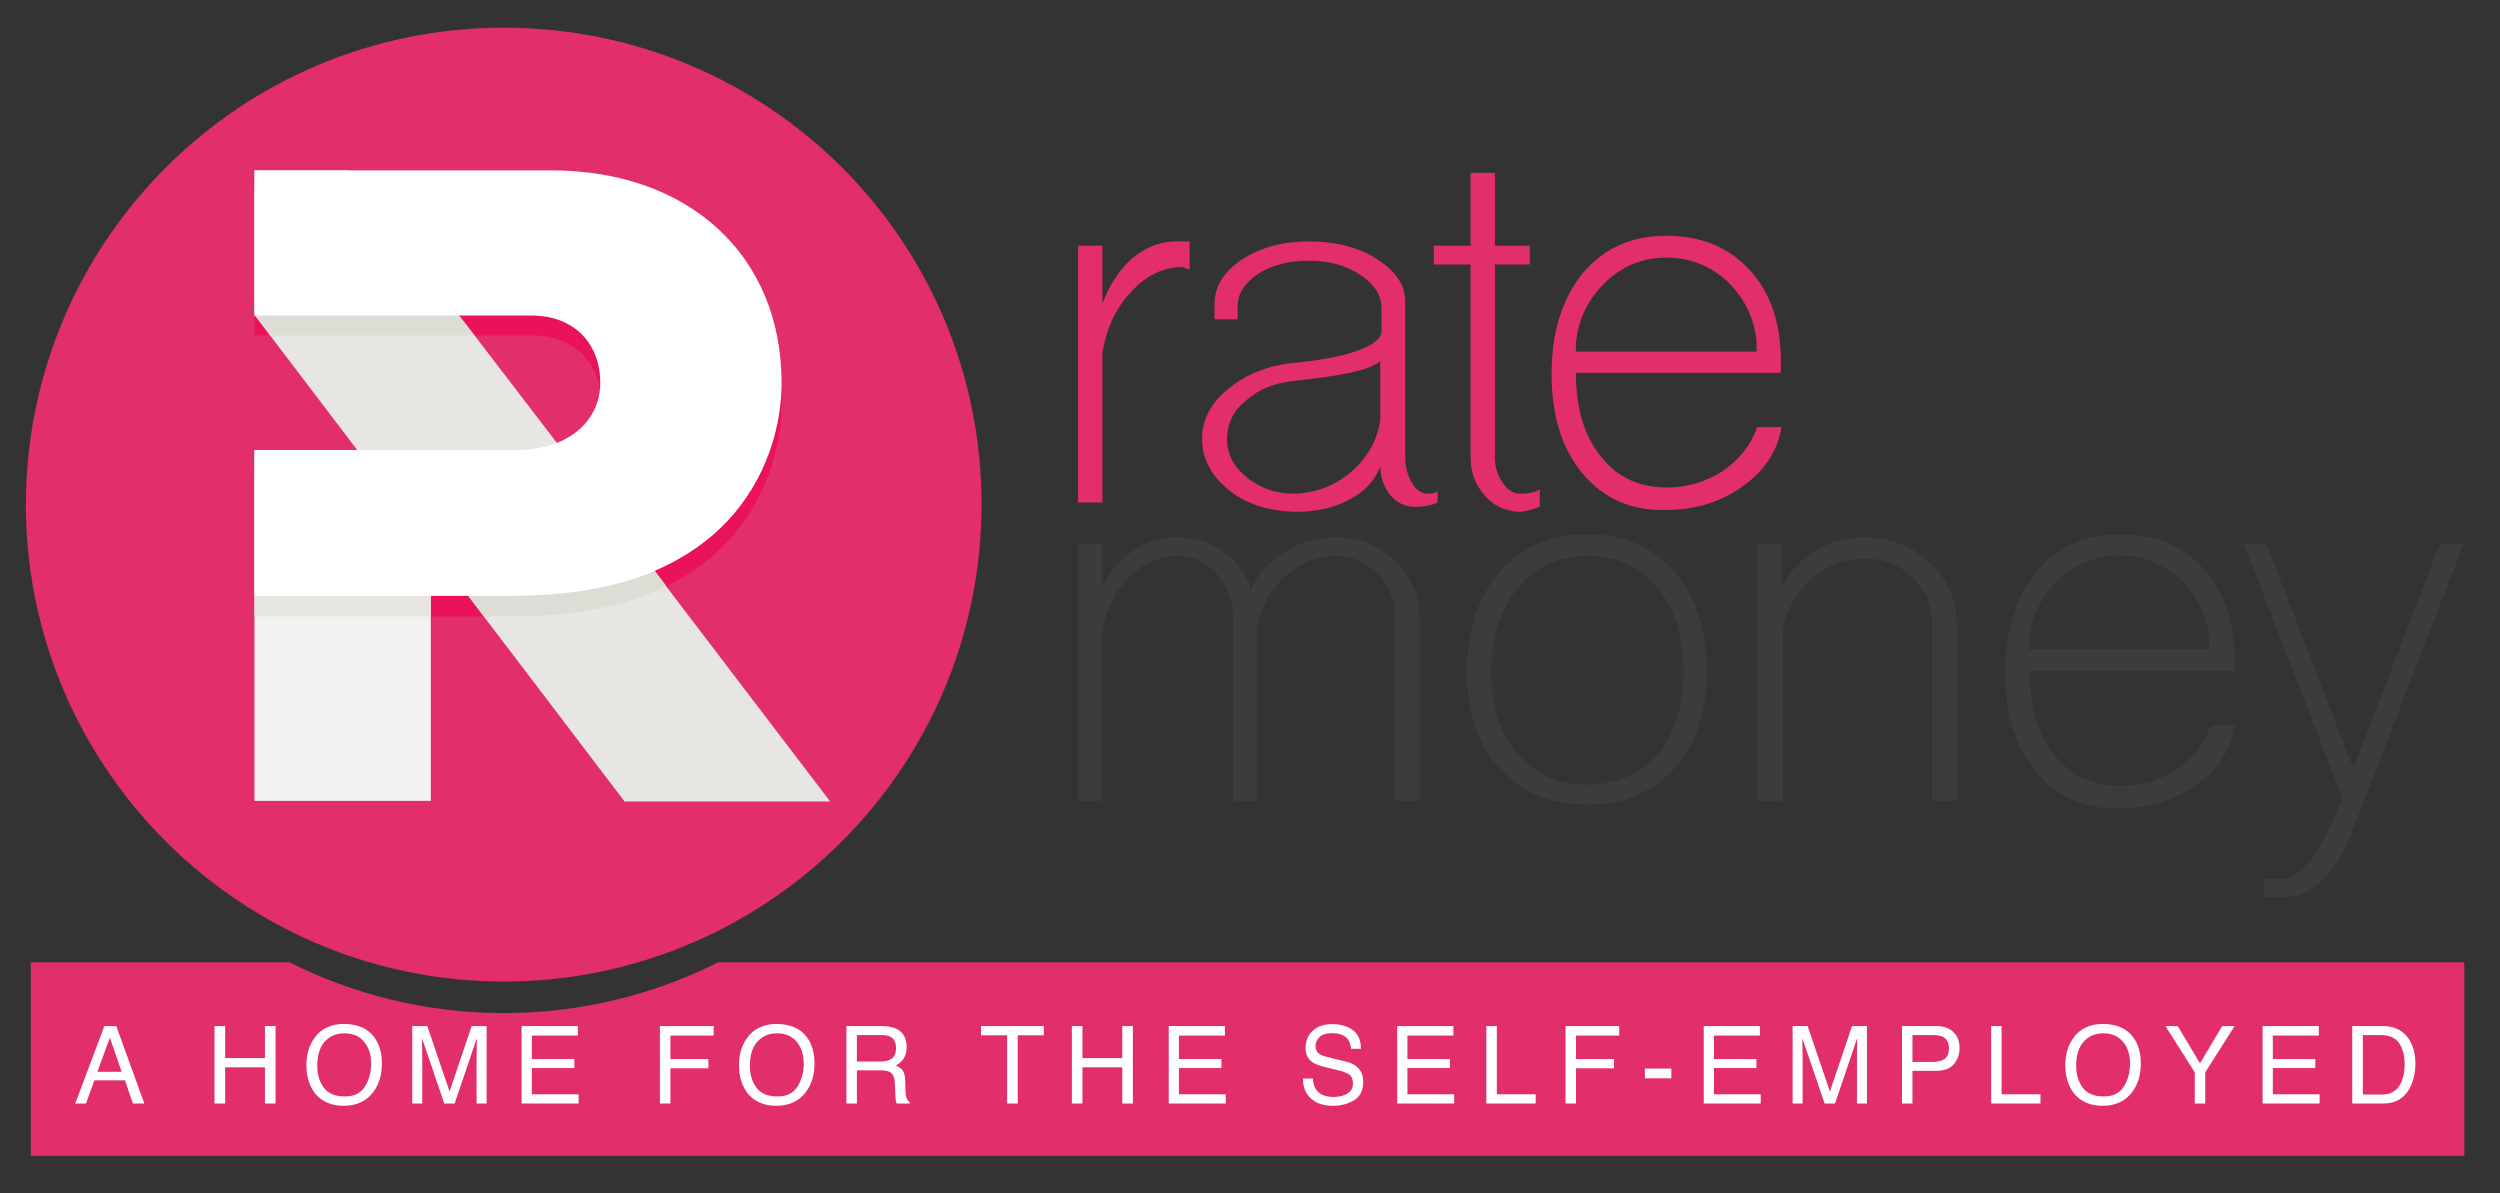 <?xml version="1.0" encoding="UTF-8"?>
<!-- Generated by Pixelmator Pro 3.6.5 -->
<svg width="1672" height="798" viewBox="0 0 1672 798" xmlns="http://www.w3.org/2000/svg">
    <rect x="0" y="0" width="1672" height="798" fill="#333333" stroke="none"/>
    <path id="Background" fill="none" stroke="none" d="M 0 798 L 1672 798 L 1672 0 L 0 0 Z"/>
    <g id="Tagline">
        <path id="Path" fill="#e32e6e" stroke="none" d="M 480.283 643.622 C 437.159 665.278 388.478 677.546 336.874 677.546 C 285.391 677.546 236.761 665.278 193.647 643.622 L 20.635 643.622 L 20.635 773.054 L 1648.154 773.054 L 1648.154 643.622 L 480.283 643.622 Z"/>
        <path id="path1" fill="#ffffff" stroke="none" d="M 69.822 686.236 L 77.757 686.236 L 96.551 738.034 L 88.863 738.034 L 83.61 722.519 L 63.122 722.519 L 57.517 738.034 L 50.323 738.034 L 69.822 686.236 Z M 81.354 716.806 L 73.49 693.922 L 65.132 716.806 L 81.354 716.806 Z"/>
        <path id="path2" fill="#ffffff" stroke="none" d="M 143.489 686.236 L 150.578 686.236 L 150.578 707.639 L 177.199 707.639 L 177.199 686.236 L 184.287 686.236 L 184.287 738.034 L 177.199 738.034 L 177.199 713.807 L 150.578 713.807 L 150.578 738.034 L 143.489 738.034 L 143.489 686.236 Z"/>
        <path id="path3" fill="#ffffff" stroke="none" d="M 250.262 693.637 C 253.695 698.223 255.41 704.091 255.41 711.236 C 255.41 718.971 253.448 725.4 249.522 730.523 C 244.914 736.541 238.344 739.548 229.811 739.548 C 221.842 739.548 215.576 736.915 211.017 731.65 C 206.95 726.572 204.917 720.155 204.917 712.399 C 204.917 705.393 206.655 699.399 210.136 694.414 C 214.601 688.022 221.208 684.824 229.952 684.824 C 239.097 684.824 245.866 687.762 250.262 693.637 Z M 244.073 726.657 C 246.836 722.222 248.218 717.124 248.218 711.358 C 248.218 705.262 246.625 700.359 243.439 696.64 C 240.255 692.925 235.899 691.066 230.375 691.066 C 225.016 691.066 220.642 692.905 217.259 696.587 C 213.873 700.27 212.18 705.698 212.18 712.876 C 212.18 718.617 213.631 723.455 216.534 727.398 C 219.438 731.337 224.145 733.31 230.658 733.31 C 236.839 733.31 241.31 731.093 244.073 726.657 Z"/>
        <path id="path4" fill="#ffffff" stroke="none" d="M 275.722 686.236 L 285.775 686.236 L 300.669 730.031 L 315.458 686.236 L 325.441 686.236 L 325.441 738.034 L 318.742 738.034 L 318.742 707.46 C 318.742 706.406 318.764 704.652 318.811 702.207 C 318.858 699.761 318.882 697.141 318.882 694.345 L 304.093 738.034 L 297.139 738.034 L 282.21 694.345 L 282.21 695.932 C 282.21 697.202 282.245 699.135 282.316 701.731 C 282.387 704.331 282.422 706.239 282.422 707.46 L 282.422 738.034 L 275.722 738.034 L 275.722 686.236 Z"/>
        <path id="path5" fill="#ffffff" stroke="none" d="M 348.856 686.236 L 386.446 686.236 L 386.446 692.583 L 355.696 692.583 L 355.696 708.306 L 384.118 708.306 L 384.118 714.304 L 355.696 714.304 L 355.696 731.862 L 386.975 731.862 L 386.975 738.034 L 348.856 738.034 L 348.856 686.236 Z"/>
        <path id="path6" fill="#ffffff" stroke="none" d="M 441.351 686.236 L 477.283 686.236 L 477.283 692.583 L 448.368 692.583 L 448.368 708.306 L 473.791 708.306 L 473.791 714.479 L 448.368 714.479 L 448.368 738.034 L 441.351 738.034 L 441.351 686.236 Z"/>
        <path id="path7" fill="#ffffff" stroke="none" d="M 539.593 693.637 C 543.026 698.223 544.741 704.091 544.741 711.236 C 544.741 718.971 542.779 725.4 538.853 730.523 C 534.245 736.541 527.675 739.548 519.143 739.548 C 511.173 739.548 504.907 736.915 500.348 731.65 C 496.281 726.572 494.248 720.155 494.248 712.399 C 494.248 705.393 495.986 699.399 499.467 694.414 C 503.933 688.022 510.539 684.824 519.283 684.824 C 528.428 684.824 535.197 687.762 539.593 693.637 Z M 533.404 726.657 C 536.167 722.222 537.549 717.124 537.549 711.358 C 537.549 705.262 535.956 700.359 532.77 696.64 C 529.586 692.925 525.23 691.066 519.706 691.066 C 514.347 691.066 509.973 692.905 506.59 696.587 C 503.204 700.27 501.511 705.698 501.511 712.876 C 501.511 718.617 502.962 723.455 505.865 727.398 C 508.769 731.337 513.476 733.31 519.989 733.31 C 526.17 733.31 530.642 731.093 533.404 726.657 Z"/>
        <path id="path8" fill="#ffffff" stroke="none" d="M 566.077 686.236 L 589.622 686.236 C 593.5 686.236 596.696 686.809 599.213 687.961 C 603.99 690.17 606.38 694.252 606.38 700.197 C 606.38 703.301 605.739 705.84 604.457 707.814 C 603.176 709.787 601.383 711.374 599.08 712.574 C 601.103 713.396 602.624 714.479 603.648 715.817 C 604.669 717.16 605.239 719.333 605.357 722.34 L 605.603 729.29 C 605.674 731.263 605.839 732.732 606.097 733.697 C 606.52 735.341 607.273 736.398 608.354 736.87 L 608.354 738.034 L 599.75 738.034 C 599.516 737.587 599.326 737.009 599.186 736.305 C 599.046 735.601 598.928 734.238 598.834 732.216 L 598.411 723.577 C 598.25 720.192 597.029 717.921 594.745 716.77 C 593.443 716.135 591.398 715.817 588.613 715.817 L 573.094 715.817 L 573.094 738.034 L 566.077 738.034 L 566.077 686.236 Z M 588.867 709.966 C 592.067 709.966 594.598 709.307 596.462 707.989 C 598.325 706.674 599.257 704.302 599.257 700.868 C 599.257 697.177 597.953 694.663 595.347 693.32 C 593.953 692.616 592.09 692.266 589.758 692.266 L 573.094 692.266 L 573.094 709.966 L 588.867 709.966 Z"/>
        <path id="path9" fill="#ffffff" stroke="none" d="M 698.098 686.236 L 698.098 692.404 L 680.644 692.404 L 680.644 738.034 L 673.555 738.034 L 673.555 692.404 L 656.101 692.404 L 656.101 686.236 L 698.098 686.236 Z"/>
        <path id="path10" fill="#ffffff" stroke="none" d="M 716.86 686.236 L 723.948 686.236 L 723.948 707.639 L 750.572 707.639 L 750.572 686.236 L 757.66 686.236 L 757.66 738.034 L 750.572 738.034 L 750.572 713.807 L 723.948 713.807 L 723.948 738.034 L 716.86 738.034 L 716.86 686.236 Z"/>
        <path id="path11" fill="#ffffff" stroke="none" d="M 781.638 686.236 L 819.224 686.236 L 819.224 692.583 L 788.478 692.583 L 788.478 708.306 L 816.896 708.306 L 816.896 714.304 L 788.478 714.304 L 788.478 731.862 L 819.753 731.862 L 819.753 738.034 L 781.638 738.034 L 781.638 686.236 Z"/>
        <path id="path12" fill="#ffffff" stroke="none" d="M 878.039 721.319 C 878.198 724.257 878.87 726.645 880.045 728.476 C 882.287 731.91 886.238 733.628 891.898 733.628 C 894.433 733.628 896.745 733.249 898.828 732.496 C 902.86 731.04 904.875 728.431 904.875 724.668 C 904.875 721.848 904.02 719.838 902.311 718.641 C 900.582 717.465 897.872 716.44 894.181 715.573 L 887.386 713.986 C 882.947 712.953 879.801 711.809 877.958 710.564 C 874.768 708.404 873.177 705.169 873.177 700.868 C 873.177 696.213 874.744 692.392 877.877 689.41 C 881.01 686.423 885.449 684.93 891.19 684.93 C 896.472 684.93 900.964 686.24 904.659 688.86 C 908.354 691.485 910.201 695.672 910.201 701.433 L 903.605 701.433 C 903.267 698.658 902.547 696.53 901.44 695.049 C 899.39 692.347 895.911 690.996 890.995 690.996 C 887.028 690.996 884.18 691.863 882.442 693.605 C 880.709 695.342 879.838 697.365 879.838 699.668 C 879.838 702.207 880.863 704.066 882.914 705.242 C 884.257 705.995 887.3 706.935 892.037 708.062 L 899.076 709.718 C 902.47 710.52 905.086 711.61 906.933 712.998 C 910.12 715.419 911.715 718.934 911.715 723.54 C 911.715 729.278 909.68 733.379 905.611 735.845 C 901.542 738.315 896.814 739.548 891.426 739.548 C 885.144 739.548 880.229 737.904 876.672 734.612 C 873.12 731.345 871.378 726.914 871.448 721.319 L 878.039 721.319 Z"/>
        <path id="path13" fill="#ffffff" stroke="none" d="M 934.432 686.236 L 972.017 686.236 L 972.017 692.583 L 941.272 692.583 L 941.272 708.306 L 969.69 708.306 L 969.69 714.304 L 941.272 714.304 L 941.272 731.862 L 972.546 731.862 L 972.546 738.034 L 934.432 738.034 L 934.432 686.236 Z"/>
        <path id="path14" fill="#ffffff" stroke="none" d="M 994.063 686.236 L 1001.078 686.236 L 1001.078 731.862 L 1027.067 731.862 L 1027.067 738.034 L 994.063 738.034 L 994.063 686.236 Z"/>
        <path id="path15" fill="#ffffff" stroke="none" d="M 1047.025 686.236 L 1082.955 686.236 L 1082.955 692.583 L 1054.04 692.583 L 1054.04 708.306 L 1079.464 708.306 L 1079.464 714.479 L 1054.04 714.479 L 1054.04 738.034 L 1047.025 738.034 L 1047.025 686.236 Z"/>
        <path id="path16" fill="#ffffff" stroke="none" d="M 1100.098 714.654 L 1117.798 714.654 L 1117.798 721.176 L 1100.098 721.176 L 1100.098 714.654 Z"/>
        <path id="path17" fill="#ffffff" stroke="none" d="M 1139.449 686.236 L 1177.034 686.236 L 1177.034 692.583 L 1146.289 692.583 L 1146.289 708.306 L 1174.707 708.306 L 1174.707 714.304 L 1146.289 714.304 L 1146.289 731.862 L 1177.563 731.862 L 1177.563 738.034 L 1139.449 738.034 L 1139.449 686.236 Z"/>
        <path id="path18" fill="#ffffff" stroke="none" d="M 1198.901 686.236 L 1208.952 686.236 L 1223.848 730.031 L 1238.635 686.236 L 1248.616 686.236 L 1248.616 738.034 L 1241.919 738.034 L 1241.919 707.46 C 1241.919 706.406 1241.943 704.652 1241.988 702.207 C 1242.037 699.761 1242.057 697.141 1242.057 694.345 L 1227.27 738.034 L 1220.316 738.034 L 1205.387 694.345 L 1205.387 695.932 C 1205.387 697.202 1205.424 699.135 1205.493 701.731 C 1205.562 704.331 1205.599 706.239 1205.599 707.46 L 1205.599 738.034 L 1198.901 738.034 L 1198.901 686.236 Z"/>
        <path id="path19" fill="#ffffff" stroke="none" d="M 1272.038 686.236 L 1295.215 686.236 C 1299.796 686.236 1303.495 687.534 1306.315 690.13 C 1309.131 692.73 1310.543 696.38 1310.543 701.079 C 1310.543 705.124 1309.285 708.644 1306.771 711.639 C 1304.256 714.637 1300.407 716.135 1295.227 716.135 L 1279.053 716.135 L 1279.053 738.034 L 1272.038 738.034 L 1272.038 686.236 Z M 1299.251 693.357 C 1297.713 692.628 1295.601 692.266 1292.916 692.266 L 1279.053 692.266 L 1279.053 710.21 L 1292.916 710.21 C 1296.045 710.21 1298.58 709.543 1300.529 708.2 C 1302.478 706.862 1303.454 704.502 1303.454 701.116 C 1303.454 697.307 1302.055 694.72 1299.251 693.357 Z"/>
        <path id="path20" fill="#ffffff" stroke="none" d="M 1331.665 686.236 L 1338.68 686.236 L 1338.68 731.862 L 1364.669 731.862 L 1364.669 738.034 L 1331.665 738.034 L 1331.665 686.236 Z"/>
        <path id="path21" fill="#ffffff" stroke="none" d="M 1426.627 693.637 C 1430.058 698.223 1431.775 704.091 1431.775 711.236 C 1431.775 718.971 1429.809 725.4 1425.887 730.523 C 1421.277 736.541 1414.705 739.548 1406.172 739.548 C 1398.205 739.548 1391.939 736.915 1387.378 731.65 C 1383.313 726.572 1381.278 720.155 1381.278 712.399 C 1381.278 705.393 1383.02 699.399 1386.499 694.414 C 1390.963 688.022 1397.571 684.824 1406.315 684.824 C 1415.458 684.824 1422.229 687.762 1426.627 693.637 Z M 1420.438 726.657 C 1423.197 722.222 1424.581 717.124 1424.581 711.358 C 1424.581 705.262 1422.986 700.359 1419.804 696.64 C 1416.618 692.925 1412.264 691.066 1406.738 691.066 C 1401.379 691.066 1397.005 692.905 1393.62 696.587 C 1390.234 700.27 1388.542 705.698 1388.542 712.876 C 1388.542 718.617 1389.994 723.455 1392.899 727.398 C 1395.801 731.337 1400.508 733.31 1407.019 733.31 C 1413.204 733.31 1417.676 731.093 1420.438 726.657 Z"/>
        <path id="path22" fill="#ffffff" stroke="none" d="M 1448.266 686.236 L 1456.449 686.236 L 1471.338 711.13 L 1486.23 686.236 L 1494.482 686.236 L 1474.866 717.16 L 1474.866 738.034 L 1467.847 738.034 L 1467.847 717.16 L 1448.266 686.236 Z"/>
        <path id="path23" fill="#ffffff" stroke="none" d="M 1513.232 686.236 L 1550.818 686.236 L 1550.818 692.583 L 1520.072 692.583 L 1520.072 708.306 L 1548.49 708.306 L 1548.49 714.304 L 1520.072 714.304 L 1520.072 731.862 L 1551.347 731.862 L 1551.347 738.034 L 1513.232 738.034 L 1513.232 686.236 Z"/>
        <path id="path24" fill="#ffffff" stroke="none" d="M 1573.181 686.236 L 1593.884 686.236 C 1600.915 686.236 1606.364 688.763 1610.237 693.816 C 1613.696 698.378 1615.425 704.217 1615.425 711.342 C 1615.425 716.843 1614.404 721.811 1612.361 726.254 C 1608.765 734.108 1602.584 738.034 1593.815 738.034 L 1573.181 738.034 L 1573.181 686.236 Z M 1592.509 732.041 C 1594.828 732.041 1596.736 731.792 1598.23 731.3 C 1600.899 730.38 1603.08 728.619 1604.781 726.01 C 1606.14 723.919 1607.117 721.237 1607.715 717.97 C 1608.057 716.017 1608.231 714.21 1608.231 712.538 C 1608.231 706.121 1606.982 701.136 1604.488 697.588 C 1601.994 694.04 1597.978 692.266 1592.44 692.266 L 1580.269 692.266 L 1580.269 732.041 L 1592.509 732.041 Z"/>
    </g>
    <g id="Symbol">
        <path id="path25" fill="#e32e6e" stroke="none" d="M 336.874 18.528 C 160.624 18.528 17.707 161.028 17.29 337.278 C 17.29 462.046 89.162 570.036 193.647 622.521 C 236.761 644.178 285.391 656.445 336.874 656.445 C 388.478 656.445 437.159 644.178 480.283 622.521 C 584.795 570.036 656.457 462.046 656.457 337.278 C 656.457 161.028 513.541 18.528 336.874 18.528 Z"/>
        <path id="path26" fill="#f4f2f1" stroke="none" d="M 170.207 301.028 L 288.124 301.028 L 288.124 535.611 L 170.207 535.611 L 170.207 301.028 Z"/>
        <path id="path27" fill="#e8e6e3" stroke="none" d="M 437.707 381.861 L 372.29 296.028 L 306.874 210.611 L 232.707 113.945 L 170.207 113.945 L 170.207 210.611 L 238.957 301.028 L 313.124 398.528 L 417.707 536.028 L 555.207 536.028 L 437.707 381.861 Z"/>
        <path id="path28" fill="#ea135a" stroke="none" d="M 368.54 127.695 L 243.54 127.695 L 306.874 210.611 L 317.707 224.361 L 356.04 224.361 C 383.957 224.361 401.874 242.695 401.874 269.361 C 401.874 285.195 393.957 298.111 380.207 306.028 L 437.707 381.861 L 445.624 392.278 C 458.957 385.611 471.04 377.278 481.874 366.861 C 508.124 341.861 522.707 305.611 522.707 269.778 C 522.707 184.778 461.04 127.695 368.54 127.695 M 170.207 210.611 L 170.207 224.361 L 180.624 224.361 L 170.207 210.611 Z M 288.124 365.611 L 288.124 412.278 C 289.374 412.278 294.374 412.278 300.624 412.278 C 304.374 412.278 308.957 412.278 313.124 412.278 C 316.874 412.278 320.207 412.278 323.54 412.278 L 313.124 398.528 L 288.124 365.611 Z"/>
        <path id="path29" fill="#e8e6e3" stroke="none" d="M 249.374 314.778 L 238.957 314.778 L 170.207 314.778 L 170.207 412.278 L 287.707 412.278 C 287.707 412.278 287.707 412.278 288.124 412.278 L 288.124 365.611 L 249.374 314.778 Z"/>
        <path id="path30" fill="#ddddd6" stroke="none" d="M 243.54 127.695 L 232.707 127.695 L 170.207 127.695 L 170.207 210.611 L 180.624 224.361 L 306.457 224.361 L 317.29 224.361 L 306.457 210.611 L 243.54 127.695 Z M 379.79 306.445 C 377.29 307.695 374.79 308.945 371.874 310.195 C 363.957 313.111 354.79 314.778 344.374 314.778 L 249.374 314.778 L 288.124 365.611 L 313.124 398.528 L 323.54 412.278 C 330.624 412.278 336.04 412.278 337.707 412.278 L 338.957 412.278 C 355.624 412.278 372.29 411.445 388.957 408.945 C 405.624 406.445 422.29 402.278 437.707 395.612 C 440.207 394.361 443.124 393.111 445.624 391.861 L 437.707 381.445 L 379.79 306.445 Z"/>
        <path id="path31" fill="#ffffff" stroke="none" d="M 368.54 113.945 L 232.707 113.945 L 170.207 113.945 L 170.207 211.028 L 306.457 211.028 L 355.624 211.028 C 383.54 211.028 401.457 229.361 401.457 256.028 C 401.457 274.778 390.207 289.362 371.874 296.445 C 363.957 299.361 354.79 301.028 344.374 301.028 L 238.957 301.028 L 170.207 301.028 L 170.207 398.528 L 287.707 398.528 C 287.707 398.528 300.207 398.528 313.124 398.528 C 324.374 398.528 335.624 398.528 337.707 398.528 L 338.957 398.528 C 355.624 398.528 372.29 397.695 388.957 395.195 C 405.624 392.695 422.29 388.528 437.707 381.861 C 453.957 374.778 468.957 365.611 481.874 353.111 C 508.124 328.111 522.707 291.861 522.707 256.028 C 522.707 171.028 461.04 113.945 368.54 113.945"/>
    </g>
    <g id="Type">
        <path id="path32" fill="#e32e6e" stroke="none" d="M 721.04 336.028 L 721.04 164.361 L 737.29 164.361 L 737.29 203.111 C 741.874 190.611 748.54 180.611 757.29 172.695 C 766.457 165.195 776.04 161.445 786.457 161.445 L 795.624 161.445 L 795.624 180.195 C 794.79 180.195 793.957 179.778 792.707 179.361 C 791.874 178.945 791.457 178.528 791.04 178.528 C 778.54 178.528 766.874 183.945 756.874 194.778 C 746.457 205.611 740.207 218.945 737.29 235.611 L 737.29 336.028 L 721.04 336.028 Z"/>
        <path id="path33" fill="#e32e6e" stroke="none" d="M 903.124 316.028 C 913.957 306.861 921.04 295.195 923.124 281.028 L 923.124 241.445 C 919.374 244.778 912.29 247.278 902.707 249.361 C 893.124 251.445 880.624 253.111 865.207 254.778 C 852.707 256.028 841.874 260.195 833.54 267.695 C 824.79 274.778 820.624 283.528 820.624 293.528 C 820.624 303.945 825.207 312.278 833.957 319.361 C 842.707 326.445 853.124 330.195 865.624 330.195 C 879.374 329.778 892.29 325.195 903.124 316.028 M 822.29 328.111 C 810.207 318.528 803.957 306.861 803.957 293.528 C 803.957 280.611 809.79 269.361 821.874 259.778 C 833.54 250.195 848.124 244.361 865.624 242.695 C 882.707 241.028 896.457 238.528 907.291 234.778 C 918.124 231.028 923.957 226.445 923.957 221.445 L 923.957 206.028 C 923.957 197.278 918.957 189.778 909.374 183.528 C 899.79 177.278 888.541 174.361 874.79 174.361 C 861.874 174.361 850.624 177.278 841.457 183.111 C 832.291 189.361 827.707 196.445 827.707 204.778 L 827.707 213.528 L 812.29 213.528 L 812.29 203.111 C 812.29 191.445 818.54 181.861 830.624 173.528 C 843.124 165.611 857.707 161.445 875.207 161.445 C 893.124 161.445 908.124 165.195 920.624 173.111 C 933.124 181.028 939.79 190.195 939.79 201.445 L 939.79 305.611 C 939.79 312.278 941.457 318.111 944.374 323.111 C 947.29 328.111 951.041 330.195 955.207 330.195 C 956.457 330.195 957.707 330.195 958.957 329.778 C 960.207 329.361 961.04 328.945 961.457 328.528 L 961.457 336.028 C 957.291 338.111 952.29 338.945 946.04 338.945 C 939.79 338.945 934.374 336.445 929.79 331.028 C 925.624 325.611 923.124 319.361 923.124 311.861 C 919.791 321.028 913.124 328.528 902.707 333.945 C 892.29 339.778 880.207 342.278 866.457 342.278 C 848.54 341.861 833.957 337.278 822.29 328.111"/>
        <path id="path34" fill="#e32e6e" stroke="none" d="M 992.707 331.028 C 986.457 323.945 983.54 315.611 983.54 305.195 L 983.54 176.861 L 958.957 176.861 L 958.957 164.361 L 983.54 164.361 L 983.54 115.611 L 999.79 115.611 L 999.79 164.361 L 1023.124 164.361 L 1023.124 176.861 L 999.79 176.861 L 999.79 305.611 C 999.79 312.278 1001.457 318.111 1005.207 323.111 C 1008.54 328.111 1012.29 330.195 1017.29 330.195 C 1022.29 330.195 1026.457 329.361 1029.79 327.278 L 1029.79 338.945 C 1023.957 341.028 1019.374 342.278 1016.04 342.278 C 1006.874 341.861 998.957 338.528 992.707 331.028"/>
        <path id="path35" fill="#e32e6e" stroke="none" d="M 1174.79 234.778 L 1174.79 228.945 C 1173.541 213.111 1166.874 199.778 1155.624 188.528 C 1143.957 177.695 1130.207 172.278 1114.374 172.278 C 1098.957 172.278 1085.207 177.695 1073.541 188.945 C 1061.874 200.195 1055.207 213.945 1053.957 230.611 L 1053.957 235.195 L 1174.79 235.195 L 1174.79 234.778 Z M 1058.54 316.861 C 1044.374 299.778 1037.707 277.695 1037.707 249.778 C 1037.707 222.278 1044.79 199.778 1058.54 182.695 C 1072.707 166.028 1091.04 157.695 1114.374 157.695 C 1137.707 157.695 1156.04 165.195 1170.207 180.611 C 1184.374 196.028 1191.04 216.445 1191.04 241.861 L 1191.04 249.361 L 1053.957 249.361 C 1053.957 272.695 1059.374 291.445 1070.624 305.195 C 1081.457 319.361 1096.457 326.028 1114.79 326.028 C 1128.54 326.028 1141.04 322.278 1151.874 315.195 C 1163.124 307.695 1171.04 297.695 1175.207 285.612 L 1191.457 285.612 C 1188.957 301.445 1180.207 314.778 1165.624 325.195 C 1151.04 335.612 1133.957 341.028 1114.79 341.028 C 1091.04 341.861 1072.707 333.528 1058.54 316.861"/>
        <path id="path36" fill="#3c3c3d" stroke="none" d="M 721.04 535.195 L 721.04 363.528 L 737.29 363.528 L 737.29 392.695 C 742.29 382.278 748.957 374.361 757.707 368.528 C 766.457 362.278 776.04 359.361 786.457 359.361 C 798.54 359.361 809.374 362.695 818.124 368.945 C 827.707 375.611 833.54 383.945 836.457 394.361 C 841.457 383.528 849.374 375.195 859.374 368.945 C 869.79 362.695 881.457 359.361 893.54 359.361 C 908.957 359.361 921.874 364.778 933.124 375.195 C 943.957 385.611 949.374 398.111 949.374 413.111 L 949.374 535.611 L 933.124 535.611 L 933.124 413.111 C 933.124 401.861 929.374 392.278 921.457 383.945 C 913.957 376.028 904.79 371.861 893.54 371.861 C 881.04 371.861 869.79 376.445 859.79 385.195 C 849.79 393.945 843.54 405.195 841.04 418.945 L 841.04 535.611 L 824.79 535.611 L 824.79 413.111 C 824.79 401.861 821.04 392.278 813.957 383.945 C 806.874 376.028 798.124 371.861 787.707 371.861 C 775.624 371.861 764.79 376.445 755.207 386.028 C 745.624 395.611 739.79 407.695 736.874 422.278 L 736.874 535.611 L 721.04 535.611 L 721.04 535.195 Z"/>
        <path id="path37" fill="#3c3c3d" stroke="none" d="M 1108.54 504.361 C 1120.207 490.611 1126.041 472.278 1126.041 449.361 C 1126.041 425.611 1120.207 406.861 1108.54 393.111 C 1096.874 378.945 1081.04 371.861 1061.874 371.861 C 1042.291 371.861 1026.457 378.945 1015.207 393.111 C 1003.541 407.278 997.291 426.028 997.291 449.361 C 997.291 472.278 1003.124 490.611 1015.207 504.361 C 1026.874 518.111 1042.291 524.778 1061.874 524.778 C 1081.04 524.778 1096.457 518.111 1108.54 504.361 M 1003.124 513.945 C 988.124 497.695 981.04 476.445 981.04 449.361 C 981.04 421.861 988.54 399.361 1003.124 382.278 C 1017.707 365.611 1037.29 357.278 1061.457 357.278 C 1085.624 357.278 1105.207 365.611 1119.79 382.278 C 1134.374 399.361 1141.457 421.445 1141.457 449.361 C 1141.457 476.028 1134.374 497.695 1119.79 513.945 C 1104.79 530.195 1085.624 538.111 1061.457 538.111 C 1037.29 538.111 1017.707 530.195 1003.124 513.945"/>
        <path id="path38" fill="#3c3c3d" stroke="none" d="M 1175.624 535.195 L 1175.624 363.528 L 1191.874 363.528 L 1191.874 392.695 C 1196.874 382.278 1203.957 374.361 1213.957 368.528 C 1223.957 362.278 1234.79 359.361 1246.874 359.361 C 1263.957 359.361 1278.124 364.778 1290.207 376.028 C 1302.29 387.278 1308.54 400.611 1308.54 416.445 L 1308.54 535.611 L 1292.29 535.611 L 1292.29 416.445 C 1292.29 404.778 1287.707 394.361 1278.957 386.028 C 1270.207 377.695 1259.373 373.528 1247.29 373.528 C 1233.957 373.528 1221.873 378.111 1211.457 387.278 C 1201.04 396.861 1194.373 408.528 1192.29 422.278 L 1192.29 535.611 L 1175.624 535.611 L 1175.624 535.195 Z"/>
        <path id="path39" fill="#3c3c3d" stroke="none" d="M 1477.707 434.361 L 1477.707 428.111 C 1476.457 412.278 1469.79 398.945 1458.54 387.695 C 1446.874 376.862 1433.124 371.445 1417.29 371.445 C 1401.874 371.445 1388.124 376.862 1376.457 388.111 C 1364.79 399.361 1358.124 413.111 1356.874 429.778 L 1356.874 434.361 L 1477.707 434.361 Z M 1361.874 516.445 C 1347.707 499.361 1341.04 477.278 1341.04 449.361 C 1341.04 421.861 1348.124 399.361 1361.874 382.278 C 1376.04 365.611 1394.374 357.278 1417.707 357.278 C 1440.624 357.278 1459.374 364.778 1473.54 380.195 C 1487.707 395.612 1494.374 416.028 1494.374 441.445 L 1494.374 448.945 L 1357.29 448.945 C 1357.29 472.278 1362.707 491.028 1373.957 504.778 C 1384.79 518.945 1399.79 525.611 1418.124 525.611 C 1431.874 525.611 1444.374 521.861 1455.207 514.778 C 1466.457 507.278 1474.374 497.278 1478.54 485.195 L 1494.79 485.195 C 1492.29 501.028 1483.54 514.362 1468.957 524.778 C 1454.374 535.195 1437.29 540.611 1418.124 540.611 C 1394.374 541.445 1375.624 533.112 1361.874 516.445"/>
        <path id="path40" fill="#3c3c3d" stroke="none" d="M 1514.374 587.695 L 1526.874 587.695 C 1533.124 587.695 1539.79 582.695 1546.874 572.695 C 1553.957 562.695 1560.624 549.778 1566.457 533.528 L 1500.624 363.528 L 1515.624 363.528 L 1573.957 513.945 L 1631.874 363.528 L 1647.707 363.528 L 1573.957 553.945 C 1568.957 567.695 1562.29 578.945 1554.374 587.278 C 1546.04 595.611 1537.707 599.778 1529.374 599.778 L 1513.957 599.778 L 1513.957 587.695 L 1514.374 587.695 Z"/>
    </g>
</svg>
